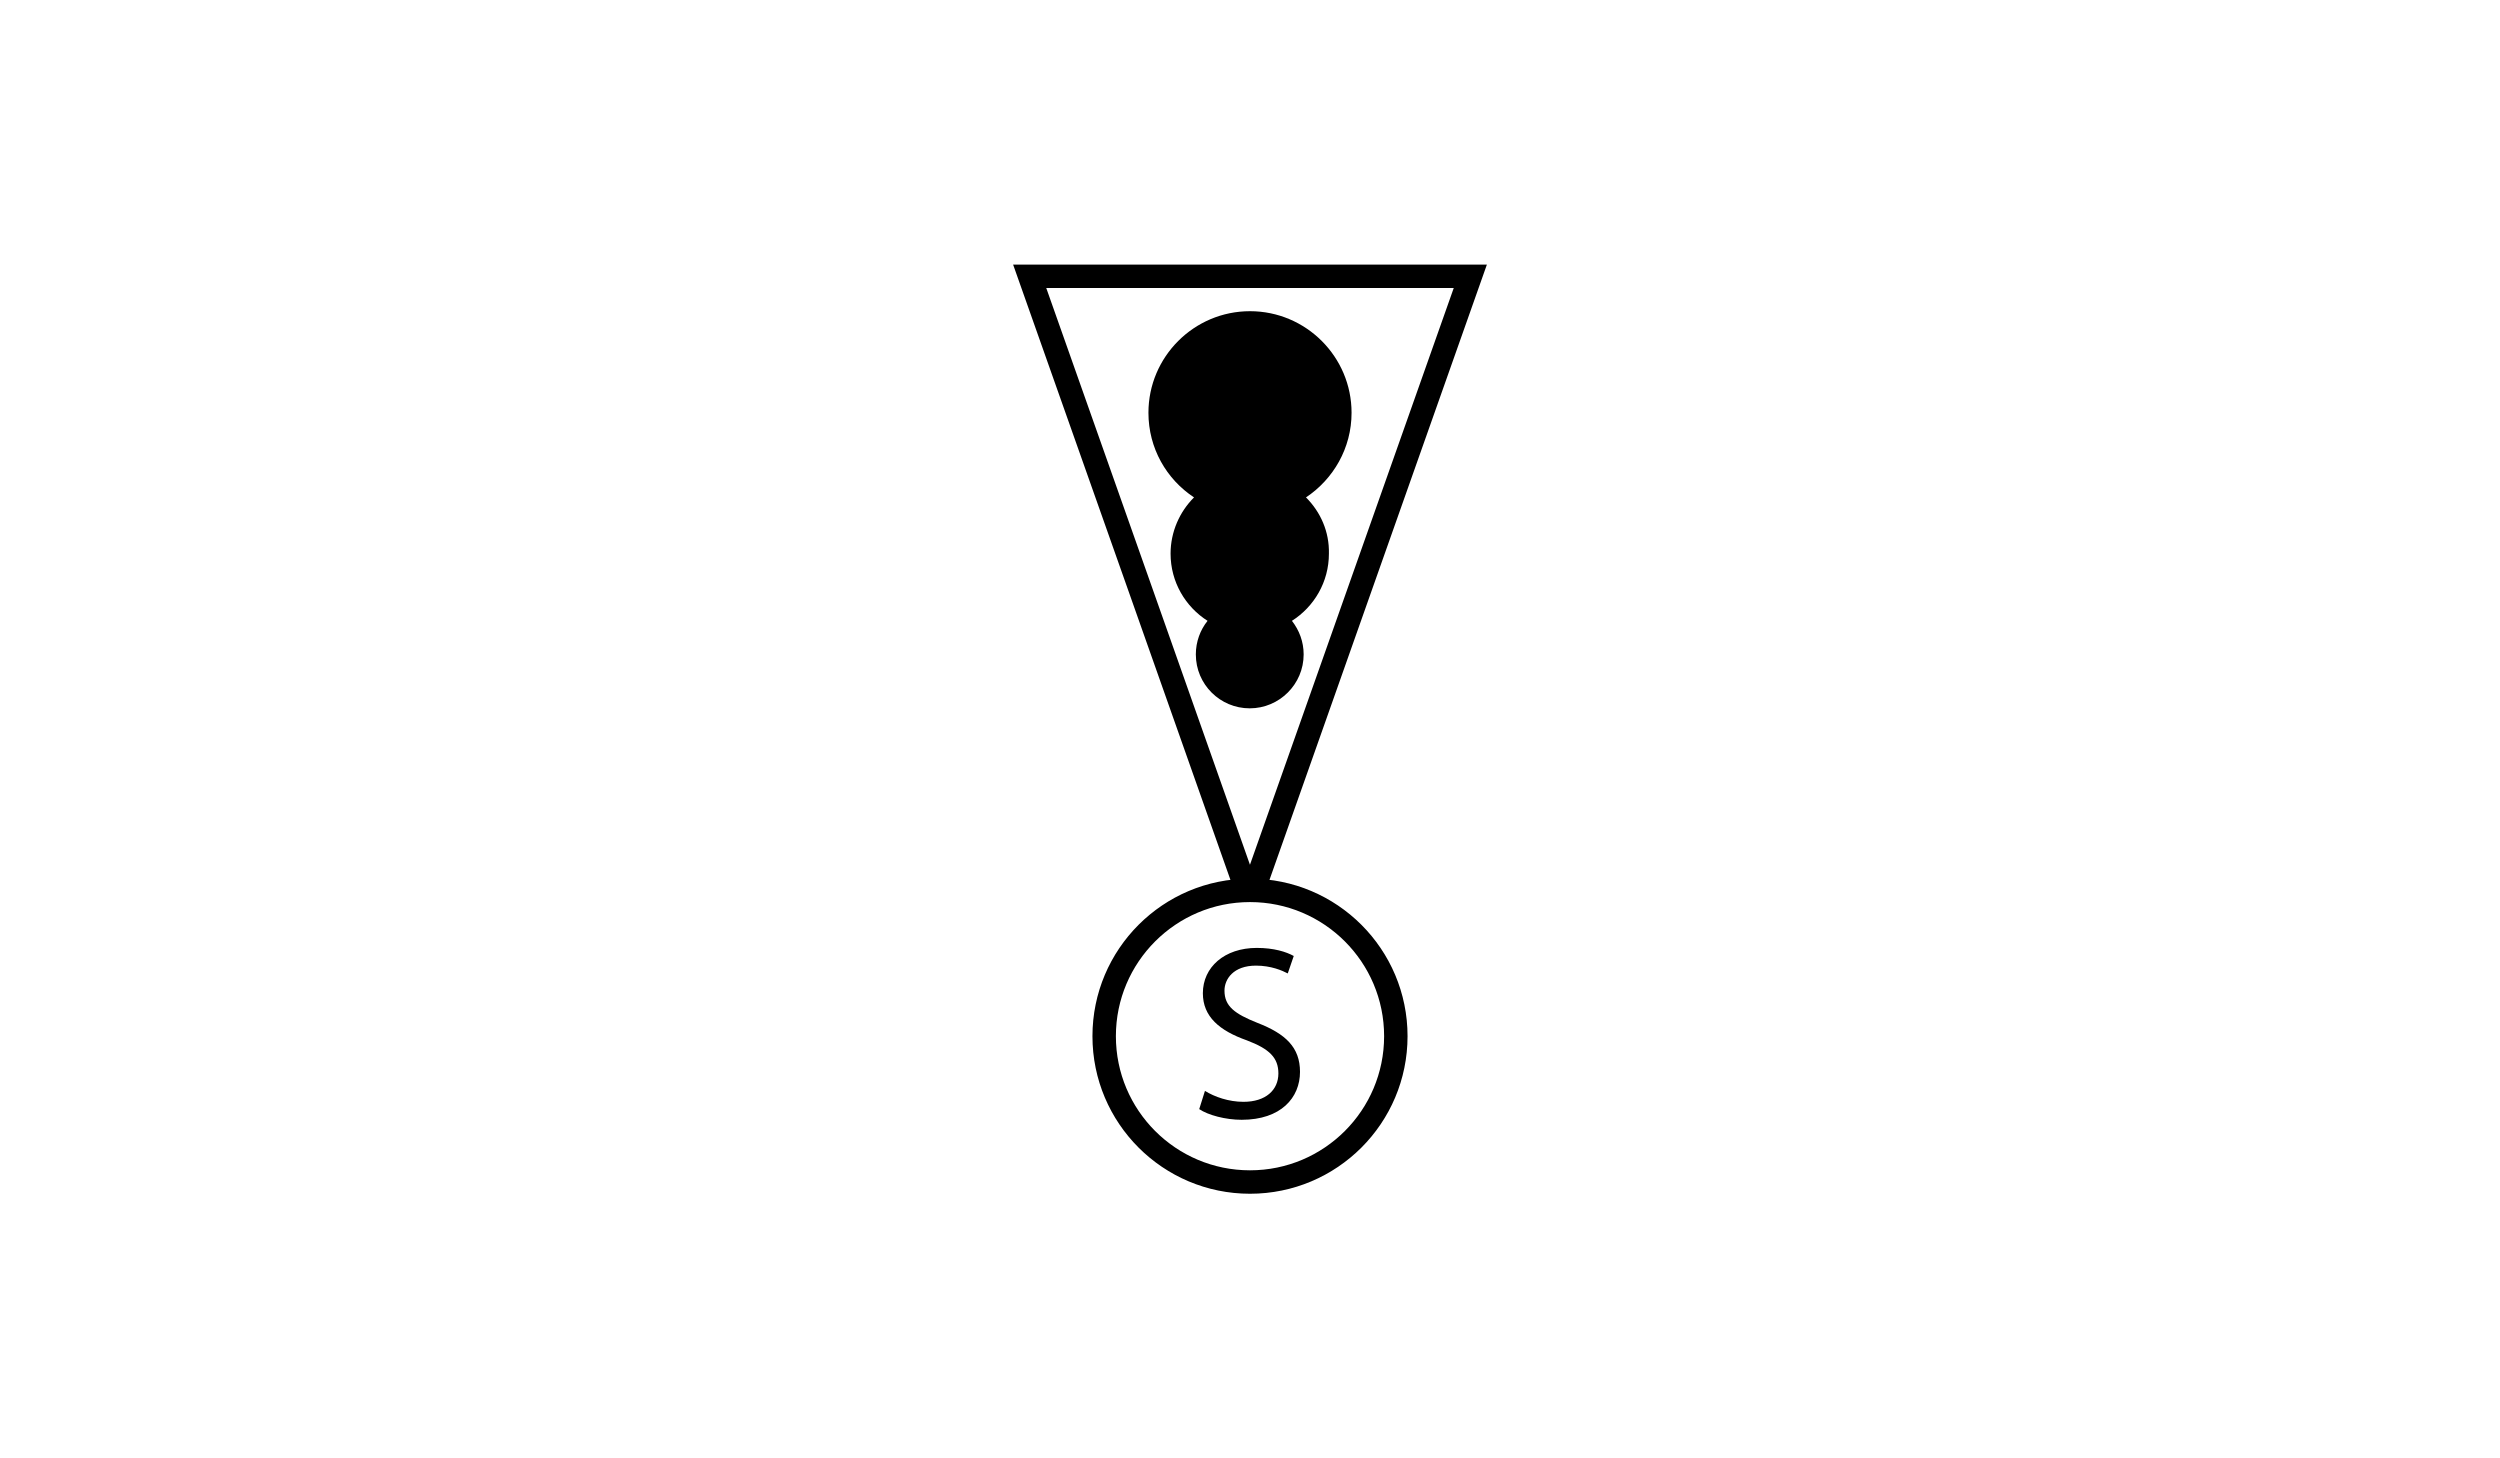<?xml version="1.0" encoding="utf-8"?>
<!-- Generator: Adobe Illustrator 17.1.0, SVG Export Plug-In . SVG Version: 6.00 Build 0)  -->
<!DOCTYPE svg PUBLIC "-//W3C//DTD SVG 1.1//EN" "http://www.w3.org/Graphics/SVG/1.1/DTD/svg11.dtd">
<svg version="1.1" id="Layer_1" xmlns="http://www.w3.org/2000/svg" xmlns:xlink="http://www.w3.org/1999/xlink" x="0px" y="0px"
	 viewBox="0 0 960 560" enable-background="new 0 0 960 560" xml:space="preserve">
<g>
	<polyline fill="none" stroke="#000000" stroke-width="9" stroke-miterlimit="10" points="479.6,344.5 437.7,225.8 395.4,106.1 
		480,106.1 564.6,106.1 522.3,225.8 480.4,344.4 	"/>
	<path d="M501.5,191c10.5-7,17.5-18.9,17.5-32.5c0-21.5-17.5-39-39-39s-39,17.5-39,39c0,13.6,6.9,25.5,17.5,32.5
		c-5.5,5.5-9,13.2-9,21.6c0,10.9,5.7,20.4,14.2,25.8c-2.8,3.5-4.5,8-4.5,12.9c0,11.5,9.3,20.7,20.7,20.7s20.7-9.3,20.7-20.7
		c0-4.9-1.7-9.3-4.5-12.9c8.5-5.4,14.2-14.9,14.2-25.8C510.5,204.2,507.1,196.6,501.5,191z"/>
	<circle fill="none" stroke="#000000" stroke-width="9" stroke-miterlimit="10" cx="480" cy="397.9" r="56"/>
	<g>
		<path d="M462.7,418.9c3.7,2.3,9.1,4.2,14.8,4.2c8.5,0,13.4-4.5,13.4-10.9c0-6-3.4-9.4-12.1-12.7c-10.5-3.7-16.9-9.1-16.9-18.1
			c0-10,8.3-17.4,20.7-17.4c6.6,0,11.3,1.5,14.2,3.1l-2.3,6.7c-2.1-1.1-6.4-3-12.2-3c-8.7,0-12.1,5.2-12.1,9.6
			c0,6,3.9,8.9,12.7,12.4c10.8,4.2,16.3,9.4,16.3,18.8c0,9.9-7.3,18.4-22.4,18.4c-6.2,0-12.9-1.8-16.3-4.1L462.7,418.9z"/>
	</g>
</g>
</svg>
